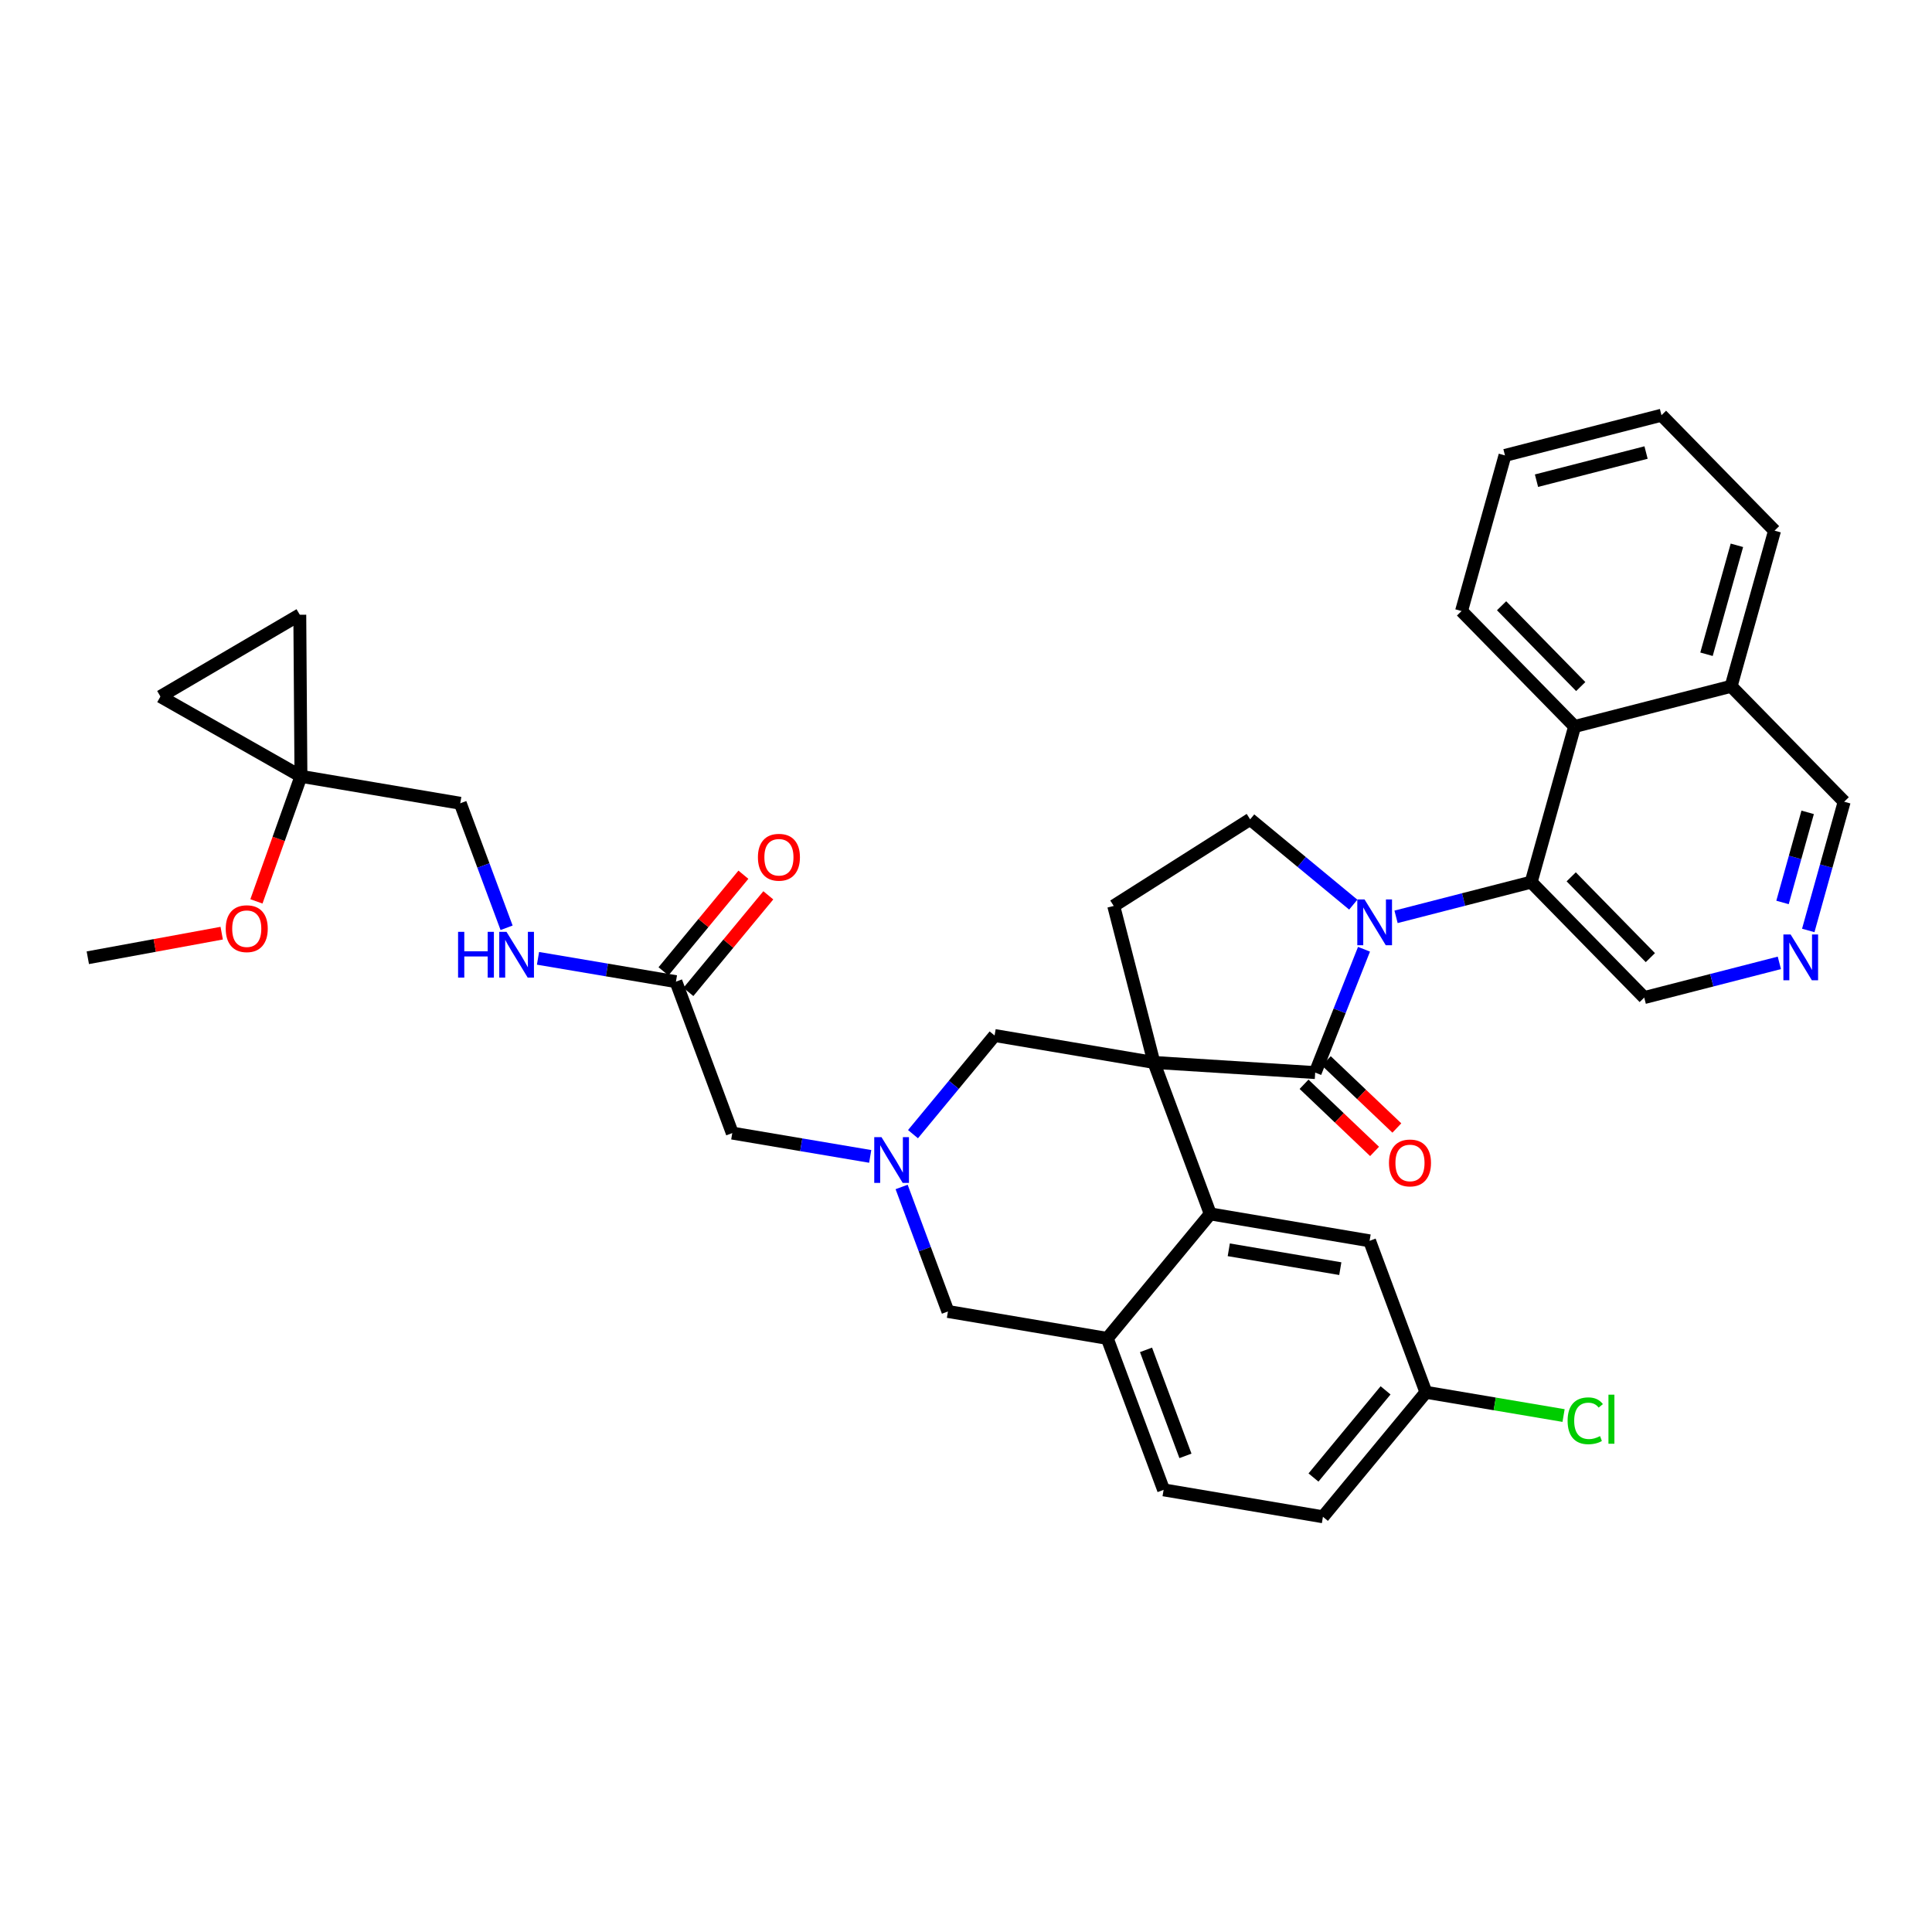 <?xml version='1.0' encoding='iso-8859-1'?>
<svg version='1.1' baseProfile='full'
              xmlns='http://www.w3.org/2000/svg'
                      xmlns:rdkit='http://www.rdkit.org/xml'
                      xmlns:xlink='http://www.w3.org/1999/xlink'
                  xml:space='preserve'
width='300px' height='300px' viewBox='0 0 300 300'>
<!-- END OF HEADER -->
<rect style='opacity:1.0;fill:#FFFFFF;stroke:none' width='300' height='300' x='0' y='0'> </rect>
<rect style='opacity:1.0;fill:#FFFFFF;stroke:none' width='300' height='300' x='0' y='0'> </rect>
<path class='bond-0 atom-0 atom-1' d='M 13.636,148.719 L 24.031,146.81' style='fill:none;fill-rule:evenodd;stroke:#000000;stroke-width:2.0px;stroke-linecap:butt;stroke-linejoin:miter;stroke-opacity:1' />
<path class='bond-0 atom-0 atom-1' d='M 24.031,146.81 L 34.426,144.901' style='fill:none;fill-rule:evenodd;stroke:#FF0000;stroke-width:2.0px;stroke-linecap:butt;stroke-linejoin:miter;stroke-opacity:1' />
<path class='bond-1 atom-1 atom-2' d='M 39.817,139.967 L 43.274,130.258' style='fill:none;fill-rule:evenodd;stroke:#FF0000;stroke-width:2.0px;stroke-linecap:butt;stroke-linejoin:miter;stroke-opacity:1' />
<path class='bond-1 atom-1 atom-2' d='M 43.274,130.258 L 46.73,120.549' style='fill:none;fill-rule:evenodd;stroke:#000000;stroke-width:2.0px;stroke-linecap:butt;stroke-linejoin:miter;stroke-opacity:1' />
<path class='bond-2 atom-2 atom-3' d='M 46.73,120.549 L 71.47,124.731' style='fill:none;fill-rule:evenodd;stroke:#000000;stroke-width:2.0px;stroke-linecap:butt;stroke-linejoin:miter;stroke-opacity:1' />
<path class='bond-33 atom-2 atom-34' d='M 46.73,120.549 L 24.912,108.157' style='fill:none;fill-rule:evenodd;stroke:#000000;stroke-width:2.0px;stroke-linecap:butt;stroke-linejoin:miter;stroke-opacity:1' />
<path class='bond-35 atom-35 atom-2' d='M 46.552,95.458 L 46.73,120.549' style='fill:none;fill-rule:evenodd;stroke:#000000;stroke-width:2.0px;stroke-linecap:butt;stroke-linejoin:miter;stroke-opacity:1' />
<path class='bond-3 atom-3 atom-4' d='M 71.47,124.731 L 75.067,134.399' style='fill:none;fill-rule:evenodd;stroke:#000000;stroke-width:2.0px;stroke-linecap:butt;stroke-linejoin:miter;stroke-opacity:1' />
<path class='bond-3 atom-3 atom-4' d='M 75.067,134.399 L 78.663,144.067' style='fill:none;fill-rule:evenodd;stroke:#0000FF;stroke-width:2.0px;stroke-linecap:butt;stroke-linejoin:miter;stroke-opacity:1' />
<path class='bond-4 atom-4 atom-5' d='M 83.54,148.809 L 94.25,150.619' style='fill:none;fill-rule:evenodd;stroke:#0000FF;stroke-width:2.0px;stroke-linecap:butt;stroke-linejoin:miter;stroke-opacity:1' />
<path class='bond-4 atom-4 atom-5' d='M 94.25,150.619 L 104.959,152.43' style='fill:none;fill-rule:evenodd;stroke:#000000;stroke-width:2.0px;stroke-linecap:butt;stroke-linejoin:miter;stroke-opacity:1' />
<path class='bond-5 atom-5 atom-6' d='M 106.892,154.029 L 113.097,146.527' style='fill:none;fill-rule:evenodd;stroke:#000000;stroke-width:2.0px;stroke-linecap:butt;stroke-linejoin:miter;stroke-opacity:1' />
<path class='bond-5 atom-5 atom-6' d='M 113.097,146.527 L 119.302,139.025' style='fill:none;fill-rule:evenodd;stroke:#FF0000;stroke-width:2.0px;stroke-linecap:butt;stroke-linejoin:miter;stroke-opacity:1' />
<path class='bond-5 atom-5 atom-6' d='M 103.025,150.83 L 109.23,143.328' style='fill:none;fill-rule:evenodd;stroke:#000000;stroke-width:2.0px;stroke-linecap:butt;stroke-linejoin:miter;stroke-opacity:1' />
<path class='bond-5 atom-5 atom-6' d='M 109.23,143.328 L 115.435,135.826' style='fill:none;fill-rule:evenodd;stroke:#FF0000;stroke-width:2.0px;stroke-linecap:butt;stroke-linejoin:miter;stroke-opacity:1' />
<path class='bond-6 atom-5 atom-7' d='M 104.959,152.43 L 113.707,175.946' style='fill:none;fill-rule:evenodd;stroke:#000000;stroke-width:2.0px;stroke-linecap:butt;stroke-linejoin:miter;stroke-opacity:1' />
<path class='bond-7 atom-7 atom-8' d='M 113.707,175.946 L 124.416,177.757' style='fill:none;fill-rule:evenodd;stroke:#000000;stroke-width:2.0px;stroke-linecap:butt;stroke-linejoin:miter;stroke-opacity:1' />
<path class='bond-7 atom-7 atom-8' d='M 124.416,177.757 L 135.125,179.567' style='fill:none;fill-rule:evenodd;stroke:#0000FF;stroke-width:2.0px;stroke-linecap:butt;stroke-linejoin:miter;stroke-opacity:1' />
<path class='bond-8 atom-8 atom-9' d='M 140.003,184.309 L 143.599,193.977' style='fill:none;fill-rule:evenodd;stroke:#0000FF;stroke-width:2.0px;stroke-linecap:butt;stroke-linejoin:miter;stroke-opacity:1' />
<path class='bond-8 atom-8 atom-9' d='M 143.599,193.977 L 147.196,203.645' style='fill:none;fill-rule:evenodd;stroke:#000000;stroke-width:2.0px;stroke-linecap:butt;stroke-linejoin:miter;stroke-opacity:1' />
<path class='bond-36 atom-33 atom-8' d='M 154.439,160.794 L 148.105,168.453' style='fill:none;fill-rule:evenodd;stroke:#000000;stroke-width:2.0px;stroke-linecap:butt;stroke-linejoin:miter;stroke-opacity:1' />
<path class='bond-36 atom-33 atom-8' d='M 148.105,168.453 L 141.77,176.112' style='fill:none;fill-rule:evenodd;stroke:#0000FF;stroke-width:2.0px;stroke-linecap:butt;stroke-linejoin:miter;stroke-opacity:1' />
<path class='bond-9 atom-9 atom-10' d='M 147.196,203.645 L 171.936,207.827' style='fill:none;fill-rule:evenodd;stroke:#000000;stroke-width:2.0px;stroke-linecap:butt;stroke-linejoin:miter;stroke-opacity:1' />
<path class='bond-10 atom-10 atom-11' d='M 171.936,207.827 L 180.685,231.344' style='fill:none;fill-rule:evenodd;stroke:#000000;stroke-width:2.0px;stroke-linecap:butt;stroke-linejoin:miter;stroke-opacity:1' />
<path class='bond-10 atom-10 atom-11' d='M 177.952,209.605 L 184.076,226.067' style='fill:none;fill-rule:evenodd;stroke:#000000;stroke-width:2.0px;stroke-linecap:butt;stroke-linejoin:miter;stroke-opacity:1' />
<path class='bond-37 atom-16 atom-10' d='M 187.928,188.493 L 171.936,207.827' style='fill:none;fill-rule:evenodd;stroke:#000000;stroke-width:2.0px;stroke-linecap:butt;stroke-linejoin:miter;stroke-opacity:1' />
<path class='bond-11 atom-11 atom-12' d='M 180.685,231.344 L 205.425,235.526' style='fill:none;fill-rule:evenodd;stroke:#000000;stroke-width:2.0px;stroke-linecap:butt;stroke-linejoin:miter;stroke-opacity:1' />
<path class='bond-12 atom-12 atom-13' d='M 205.425,235.526 L 221.417,216.192' style='fill:none;fill-rule:evenodd;stroke:#000000;stroke-width:2.0px;stroke-linecap:butt;stroke-linejoin:miter;stroke-opacity:1' />
<path class='bond-12 atom-12 atom-13' d='M 203.957,229.428 L 215.151,215.893' style='fill:none;fill-rule:evenodd;stroke:#000000;stroke-width:2.0px;stroke-linecap:butt;stroke-linejoin:miter;stroke-opacity:1' />
<path class='bond-13 atom-13 atom-14' d='M 221.417,216.192 L 232.103,217.998' style='fill:none;fill-rule:evenodd;stroke:#000000;stroke-width:2.0px;stroke-linecap:butt;stroke-linejoin:miter;stroke-opacity:1' />
<path class='bond-13 atom-13 atom-14' d='M 232.103,217.998 L 242.79,219.805' style='fill:none;fill-rule:evenodd;stroke:#00CC00;stroke-width:2.0px;stroke-linecap:butt;stroke-linejoin:miter;stroke-opacity:1' />
<path class='bond-14 atom-13 atom-15' d='M 221.417,216.192 L 212.669,192.675' style='fill:none;fill-rule:evenodd;stroke:#000000;stroke-width:2.0px;stroke-linecap:butt;stroke-linejoin:miter;stroke-opacity:1' />
<path class='bond-15 atom-15 atom-16' d='M 212.669,192.675 L 187.928,188.493' style='fill:none;fill-rule:evenodd;stroke:#000000;stroke-width:2.0px;stroke-linecap:butt;stroke-linejoin:miter;stroke-opacity:1' />
<path class='bond-15 atom-15 atom-16' d='M 208.121,196.996 L 190.803,194.068' style='fill:none;fill-rule:evenodd;stroke:#000000;stroke-width:2.0px;stroke-linecap:butt;stroke-linejoin:miter;stroke-opacity:1' />
<path class='bond-16 atom-16 atom-17' d='M 187.928,188.493 L 179.18,164.976' style='fill:none;fill-rule:evenodd;stroke:#000000;stroke-width:2.0px;stroke-linecap:butt;stroke-linejoin:miter;stroke-opacity:1' />
<path class='bond-17 atom-17 atom-18' d='M 179.18,164.976 L 172.938,140.673' style='fill:none;fill-rule:evenodd;stroke:#000000;stroke-width:2.0px;stroke-linecap:butt;stroke-linejoin:miter;stroke-opacity:1' />
<path class='bond-32 atom-17 atom-33' d='M 179.18,164.976 L 154.439,160.794' style='fill:none;fill-rule:evenodd;stroke:#000000;stroke-width:2.0px;stroke-linecap:butt;stroke-linejoin:miter;stroke-opacity:1' />
<path class='bond-38 atom-31 atom-17' d='M 204.222,166.549 L 179.18,164.976' style='fill:none;fill-rule:evenodd;stroke:#000000;stroke-width:2.0px;stroke-linecap:butt;stroke-linejoin:miter;stroke-opacity:1' />
<path class='bond-18 atom-18 atom-19' d='M 172.938,140.673 L 194.122,127.227' style='fill:none;fill-rule:evenodd;stroke:#000000;stroke-width:2.0px;stroke-linecap:butt;stroke-linejoin:miter;stroke-opacity:1' />
<path class='bond-19 atom-19 atom-20' d='M 194.122,127.227 L 202.128,133.849' style='fill:none;fill-rule:evenodd;stroke:#000000;stroke-width:2.0px;stroke-linecap:butt;stroke-linejoin:miter;stroke-opacity:1' />
<path class='bond-19 atom-19 atom-20' d='M 202.128,133.849 L 210.134,140.471' style='fill:none;fill-rule:evenodd;stroke:#0000FF;stroke-width:2.0px;stroke-linecap:butt;stroke-linejoin:miter;stroke-opacity:1' />
<path class='bond-20 atom-20 atom-21' d='M 216.778,142.366 L 227.269,139.671' style='fill:none;fill-rule:evenodd;stroke:#0000FF;stroke-width:2.0px;stroke-linecap:butt;stroke-linejoin:miter;stroke-opacity:1' />
<path class='bond-20 atom-20 atom-21' d='M 227.269,139.671 L 237.759,136.977' style='fill:none;fill-rule:evenodd;stroke:#000000;stroke-width:2.0px;stroke-linecap:butt;stroke-linejoin:miter;stroke-opacity:1' />
<path class='bond-30 atom-20 atom-31' d='M 211.802,147.399 L 208.012,156.974' style='fill:none;fill-rule:evenodd;stroke:#0000FF;stroke-width:2.0px;stroke-linecap:butt;stroke-linejoin:miter;stroke-opacity:1' />
<path class='bond-30 atom-20 atom-31' d='M 208.012,156.974 L 204.222,166.549' style='fill:none;fill-rule:evenodd;stroke:#000000;stroke-width:2.0px;stroke-linecap:butt;stroke-linejoin:miter;stroke-opacity:1' />
<path class='bond-21 atom-21 atom-22' d='M 237.759,136.977 L 255.316,154.902' style='fill:none;fill-rule:evenodd;stroke:#000000;stroke-width:2.0px;stroke-linecap:butt;stroke-linejoin:miter;stroke-opacity:1' />
<path class='bond-21 atom-21 atom-22' d='M 243.977,136.154 L 256.267,148.702' style='fill:none;fill-rule:evenodd;stroke:#000000;stroke-width:2.0px;stroke-linecap:butt;stroke-linejoin:miter;stroke-opacity:1' />
<path class='bond-39 atom-30 atom-21' d='M 244.504,112.809 L 237.759,136.977' style='fill:none;fill-rule:evenodd;stroke:#000000;stroke-width:2.0px;stroke-linecap:butt;stroke-linejoin:miter;stroke-opacity:1' />
<path class='bond-22 atom-22 atom-23' d='M 255.316,154.902 L 265.806,152.208' style='fill:none;fill-rule:evenodd;stroke:#000000;stroke-width:2.0px;stroke-linecap:butt;stroke-linejoin:miter;stroke-opacity:1' />
<path class='bond-22 atom-22 atom-23' d='M 265.806,152.208 L 276.296,149.513' style='fill:none;fill-rule:evenodd;stroke:#0000FF;stroke-width:2.0px;stroke-linecap:butt;stroke-linejoin:miter;stroke-opacity:1' />
<path class='bond-23 atom-23 atom-24' d='M 280.785,144.48 L 283.574,134.486' style='fill:none;fill-rule:evenodd;stroke:#0000FF;stroke-width:2.0px;stroke-linecap:butt;stroke-linejoin:miter;stroke-opacity:1' />
<path class='bond-23 atom-23 atom-24' d='M 283.574,134.486 L 286.364,124.492' style='fill:none;fill-rule:evenodd;stroke:#000000;stroke-width:2.0px;stroke-linecap:butt;stroke-linejoin:miter;stroke-opacity:1' />
<path class='bond-23 atom-23 atom-24' d='M 276.788,140.132 L 278.741,133.137' style='fill:none;fill-rule:evenodd;stroke:#0000FF;stroke-width:2.0px;stroke-linecap:butt;stroke-linejoin:miter;stroke-opacity:1' />
<path class='bond-23 atom-23 atom-24' d='M 278.741,133.137 L 280.693,126.141' style='fill:none;fill-rule:evenodd;stroke:#000000;stroke-width:2.0px;stroke-linecap:butt;stroke-linejoin:miter;stroke-opacity:1' />
<path class='bond-24 atom-24 atom-25' d='M 286.364,124.492 L 268.806,106.567' style='fill:none;fill-rule:evenodd;stroke:#000000;stroke-width:2.0px;stroke-linecap:butt;stroke-linejoin:miter;stroke-opacity:1' />
<path class='bond-25 atom-25 atom-26' d='M 268.806,106.567 L 275.552,82.399' style='fill:none;fill-rule:evenodd;stroke:#000000;stroke-width:2.0px;stroke-linecap:butt;stroke-linejoin:miter;stroke-opacity:1' />
<path class='bond-25 atom-25 atom-26' d='M 264.985,101.592 L 269.706,84.675' style='fill:none;fill-rule:evenodd;stroke:#000000;stroke-width:2.0px;stroke-linecap:butt;stroke-linejoin:miter;stroke-opacity:1' />
<path class='bond-40 atom-30 atom-25' d='M 244.504,112.809 L 268.806,106.567' style='fill:none;fill-rule:evenodd;stroke:#000000;stroke-width:2.0px;stroke-linecap:butt;stroke-linejoin:miter;stroke-opacity:1' />
<path class='bond-26 atom-26 atom-27' d='M 275.552,82.399 L 257.995,64.474' style='fill:none;fill-rule:evenodd;stroke:#000000;stroke-width:2.0px;stroke-linecap:butt;stroke-linejoin:miter;stroke-opacity:1' />
<path class='bond-27 atom-27 atom-28' d='M 257.995,64.474 L 233.692,70.716' style='fill:none;fill-rule:evenodd;stroke:#000000;stroke-width:2.0px;stroke-linecap:butt;stroke-linejoin:miter;stroke-opacity:1' />
<path class='bond-27 atom-27 atom-28' d='M 255.598,70.27 L 238.586,74.64' style='fill:none;fill-rule:evenodd;stroke:#000000;stroke-width:2.0px;stroke-linecap:butt;stroke-linejoin:miter;stroke-opacity:1' />
<path class='bond-28 atom-28 atom-29' d='M 233.692,70.716 L 226.947,94.883' style='fill:none;fill-rule:evenodd;stroke:#000000;stroke-width:2.0px;stroke-linecap:butt;stroke-linejoin:miter;stroke-opacity:1' />
<path class='bond-29 atom-29 atom-30' d='M 226.947,94.883 L 244.504,112.809' style='fill:none;fill-rule:evenodd;stroke:#000000;stroke-width:2.0px;stroke-linecap:butt;stroke-linejoin:miter;stroke-opacity:1' />
<path class='bond-29 atom-29 atom-30' d='M 233.165,94.061 L 245.456,106.609' style='fill:none;fill-rule:evenodd;stroke:#000000;stroke-width:2.0px;stroke-linecap:butt;stroke-linejoin:miter;stroke-opacity:1' />
<path class='bond-31 atom-31 atom-32' d='M 202.492,168.366 L 207.967,173.579' style='fill:none;fill-rule:evenodd;stroke:#000000;stroke-width:2.0px;stroke-linecap:butt;stroke-linejoin:miter;stroke-opacity:1' />
<path class='bond-31 atom-31 atom-32' d='M 207.967,173.579 L 213.442,178.791' style='fill:none;fill-rule:evenodd;stroke:#FF0000;stroke-width:2.0px;stroke-linecap:butt;stroke-linejoin:miter;stroke-opacity:1' />
<path class='bond-31 atom-31 atom-32' d='M 205.952,164.732 L 211.427,169.944' style='fill:none;fill-rule:evenodd;stroke:#000000;stroke-width:2.0px;stroke-linecap:butt;stroke-linejoin:miter;stroke-opacity:1' />
<path class='bond-31 atom-31 atom-32' d='M 211.427,169.944 L 216.902,175.156' style='fill:none;fill-rule:evenodd;stroke:#FF0000;stroke-width:2.0px;stroke-linecap:butt;stroke-linejoin:miter;stroke-opacity:1' />
<path class='bond-34 atom-34 atom-35' d='M 24.912,108.157 L 46.552,95.458' style='fill:none;fill-rule:evenodd;stroke:#000000;stroke-width:2.0px;stroke-linecap:butt;stroke-linejoin:miter;stroke-opacity:1' />
<path  class='atom-1' d='M 35.053 144.207
Q 35.053 142.501, 35.896 141.547
Q 36.739 140.594, 38.315 140.594
Q 39.891 140.594, 40.734 141.547
Q 41.577 142.501, 41.577 144.207
Q 41.577 145.933, 40.724 146.917
Q 39.871 147.89, 38.315 147.89
Q 36.749 147.89, 35.896 146.917
Q 35.053 145.943, 35.053 144.207
M 38.315 147.087
Q 39.399 147.087, 39.981 146.365
Q 40.573 145.632, 40.573 144.207
Q 40.573 142.812, 39.981 142.109
Q 39.399 141.397, 38.315 141.397
Q 37.231 141.397, 36.639 142.099
Q 36.057 142.802, 36.057 144.207
Q 36.057 145.642, 36.639 146.365
Q 37.231 147.087, 38.315 147.087
' fill='#FF0000'/>
<path  class='atom-4' d='M 71.13 144.695
L 72.094 144.695
L 72.094 147.716
L 75.727 147.716
L 75.727 144.695
L 76.691 144.695
L 76.691 151.8
L 75.727 151.8
L 75.727 148.519
L 72.094 148.519
L 72.094 151.8
L 71.13 151.8
L 71.13 144.695
' fill='#0000FF'/>
<path  class='atom-4' d='M 78.648 144.695
L 80.976 148.458
Q 81.207 148.83, 81.578 149.502
Q 81.95 150.175, 81.97 150.215
L 81.97 144.695
L 82.913 144.695
L 82.913 151.8
L 81.94 151.8
L 79.441 147.685
Q 79.15 147.204, 78.838 146.652
Q 78.537 146.1, 78.447 145.929
L 78.447 151.8
L 77.524 151.8
L 77.524 144.695
L 78.648 144.695
' fill='#0000FF'/>
<path  class='atom-6' d='M 117.689 133.115
Q 117.689 131.409, 118.532 130.455
Q 119.375 129.502, 120.951 129.502
Q 122.527 129.502, 123.37 130.455
Q 124.213 131.409, 124.213 133.115
Q 124.213 134.841, 123.36 135.825
Q 122.506 136.798, 120.951 136.798
Q 119.385 136.798, 118.532 135.825
Q 117.689 134.851, 117.689 133.115
M 120.951 135.995
Q 122.035 135.995, 122.617 135.273
Q 123.209 134.54, 123.209 133.115
Q 123.209 131.72, 122.617 131.017
Q 122.035 130.305, 120.951 130.305
Q 119.867 130.305, 119.275 131.007
Q 118.693 131.71, 118.693 133.115
Q 118.693 134.55, 119.275 135.273
Q 119.867 135.995, 120.951 135.995
' fill='#FF0000'/>
<path  class='atom-8' d='M 136.877 176.576
L 139.205 180.339
Q 139.436 180.711, 139.807 181.383
Q 140.179 182.056, 140.199 182.096
L 140.199 176.576
L 141.142 176.576
L 141.142 183.681
L 140.169 183.681
L 137.67 179.567
Q 137.379 179.085, 137.067 178.533
Q 136.766 177.981, 136.676 177.81
L 136.676 183.681
L 135.753 183.681
L 135.753 176.576
L 136.877 176.576
' fill='#0000FF'/>
<path  class='atom-14' d='M 243.417 220.62
Q 243.417 218.853, 244.24 217.93
Q 245.073 216.996, 246.649 216.996
Q 248.114 216.996, 248.897 218.03
L 248.235 218.572
Q 247.663 217.819, 246.649 217.819
Q 245.575 217.819, 245.003 218.542
Q 244.441 219.255, 244.441 220.62
Q 244.441 222.025, 245.023 222.747
Q 245.615 223.47, 246.759 223.47
Q 247.542 223.47, 248.456 222.998
L 248.737 223.751
Q 248.365 223.992, 247.803 224.132
Q 247.241 224.273, 246.619 224.273
Q 245.073 224.273, 244.24 223.33
Q 243.417 222.386, 243.417 220.62
' fill='#00CC00'/>
<path  class='atom-14' d='M 249.76 216.565
L 250.684 216.565
L 250.684 224.183
L 249.76 224.183
L 249.76 216.565
' fill='#00CC00'/>
<path  class='atom-20' d='M 211.886 139.666
L 214.214 143.43
Q 214.445 143.801, 214.816 144.473
Q 215.188 145.146, 215.208 145.186
L 215.208 139.666
L 216.151 139.666
L 216.151 146.772
L 215.178 146.772
L 212.678 142.657
Q 212.387 142.175, 212.076 141.623
Q 211.775 141.071, 211.685 140.9
L 211.685 146.772
L 210.761 146.772
L 210.761 139.666
L 211.886 139.666
' fill='#0000FF'/>
<path  class='atom-23' d='M 278.048 145.107
L 280.376 148.871
Q 280.607 149.242, 280.978 149.914
Q 281.35 150.587, 281.37 150.627
L 281.37 145.107
L 282.313 145.107
L 282.313 152.213
L 281.34 152.213
L 278.841 148.098
Q 278.549 147.616, 278.238 147.064
Q 277.937 146.512, 277.847 146.341
L 277.847 152.213
L 276.924 152.213
L 276.924 145.107
L 278.048 145.107
' fill='#0000FF'/>
<path  class='atom-32' d='M 215.68 180.583
Q 215.68 178.877, 216.523 177.923
Q 217.366 176.97, 218.942 176.97
Q 220.518 176.97, 221.361 177.923
Q 222.204 178.877, 222.204 180.583
Q 222.204 182.309, 221.351 183.293
Q 220.498 184.266, 218.942 184.266
Q 217.376 184.266, 216.523 183.293
Q 215.68 182.319, 215.68 180.583
M 218.942 183.463
Q 220.026 183.463, 220.608 182.741
Q 221.2 182.008, 221.2 180.583
Q 221.2 179.188, 220.608 178.485
Q 220.026 177.773, 218.942 177.773
Q 217.858 177.773, 217.266 178.475
Q 216.684 179.178, 216.684 180.583
Q 216.684 182.018, 217.266 182.741
Q 217.858 183.463, 218.942 183.463
' fill='#FF0000'/>
</svg>
